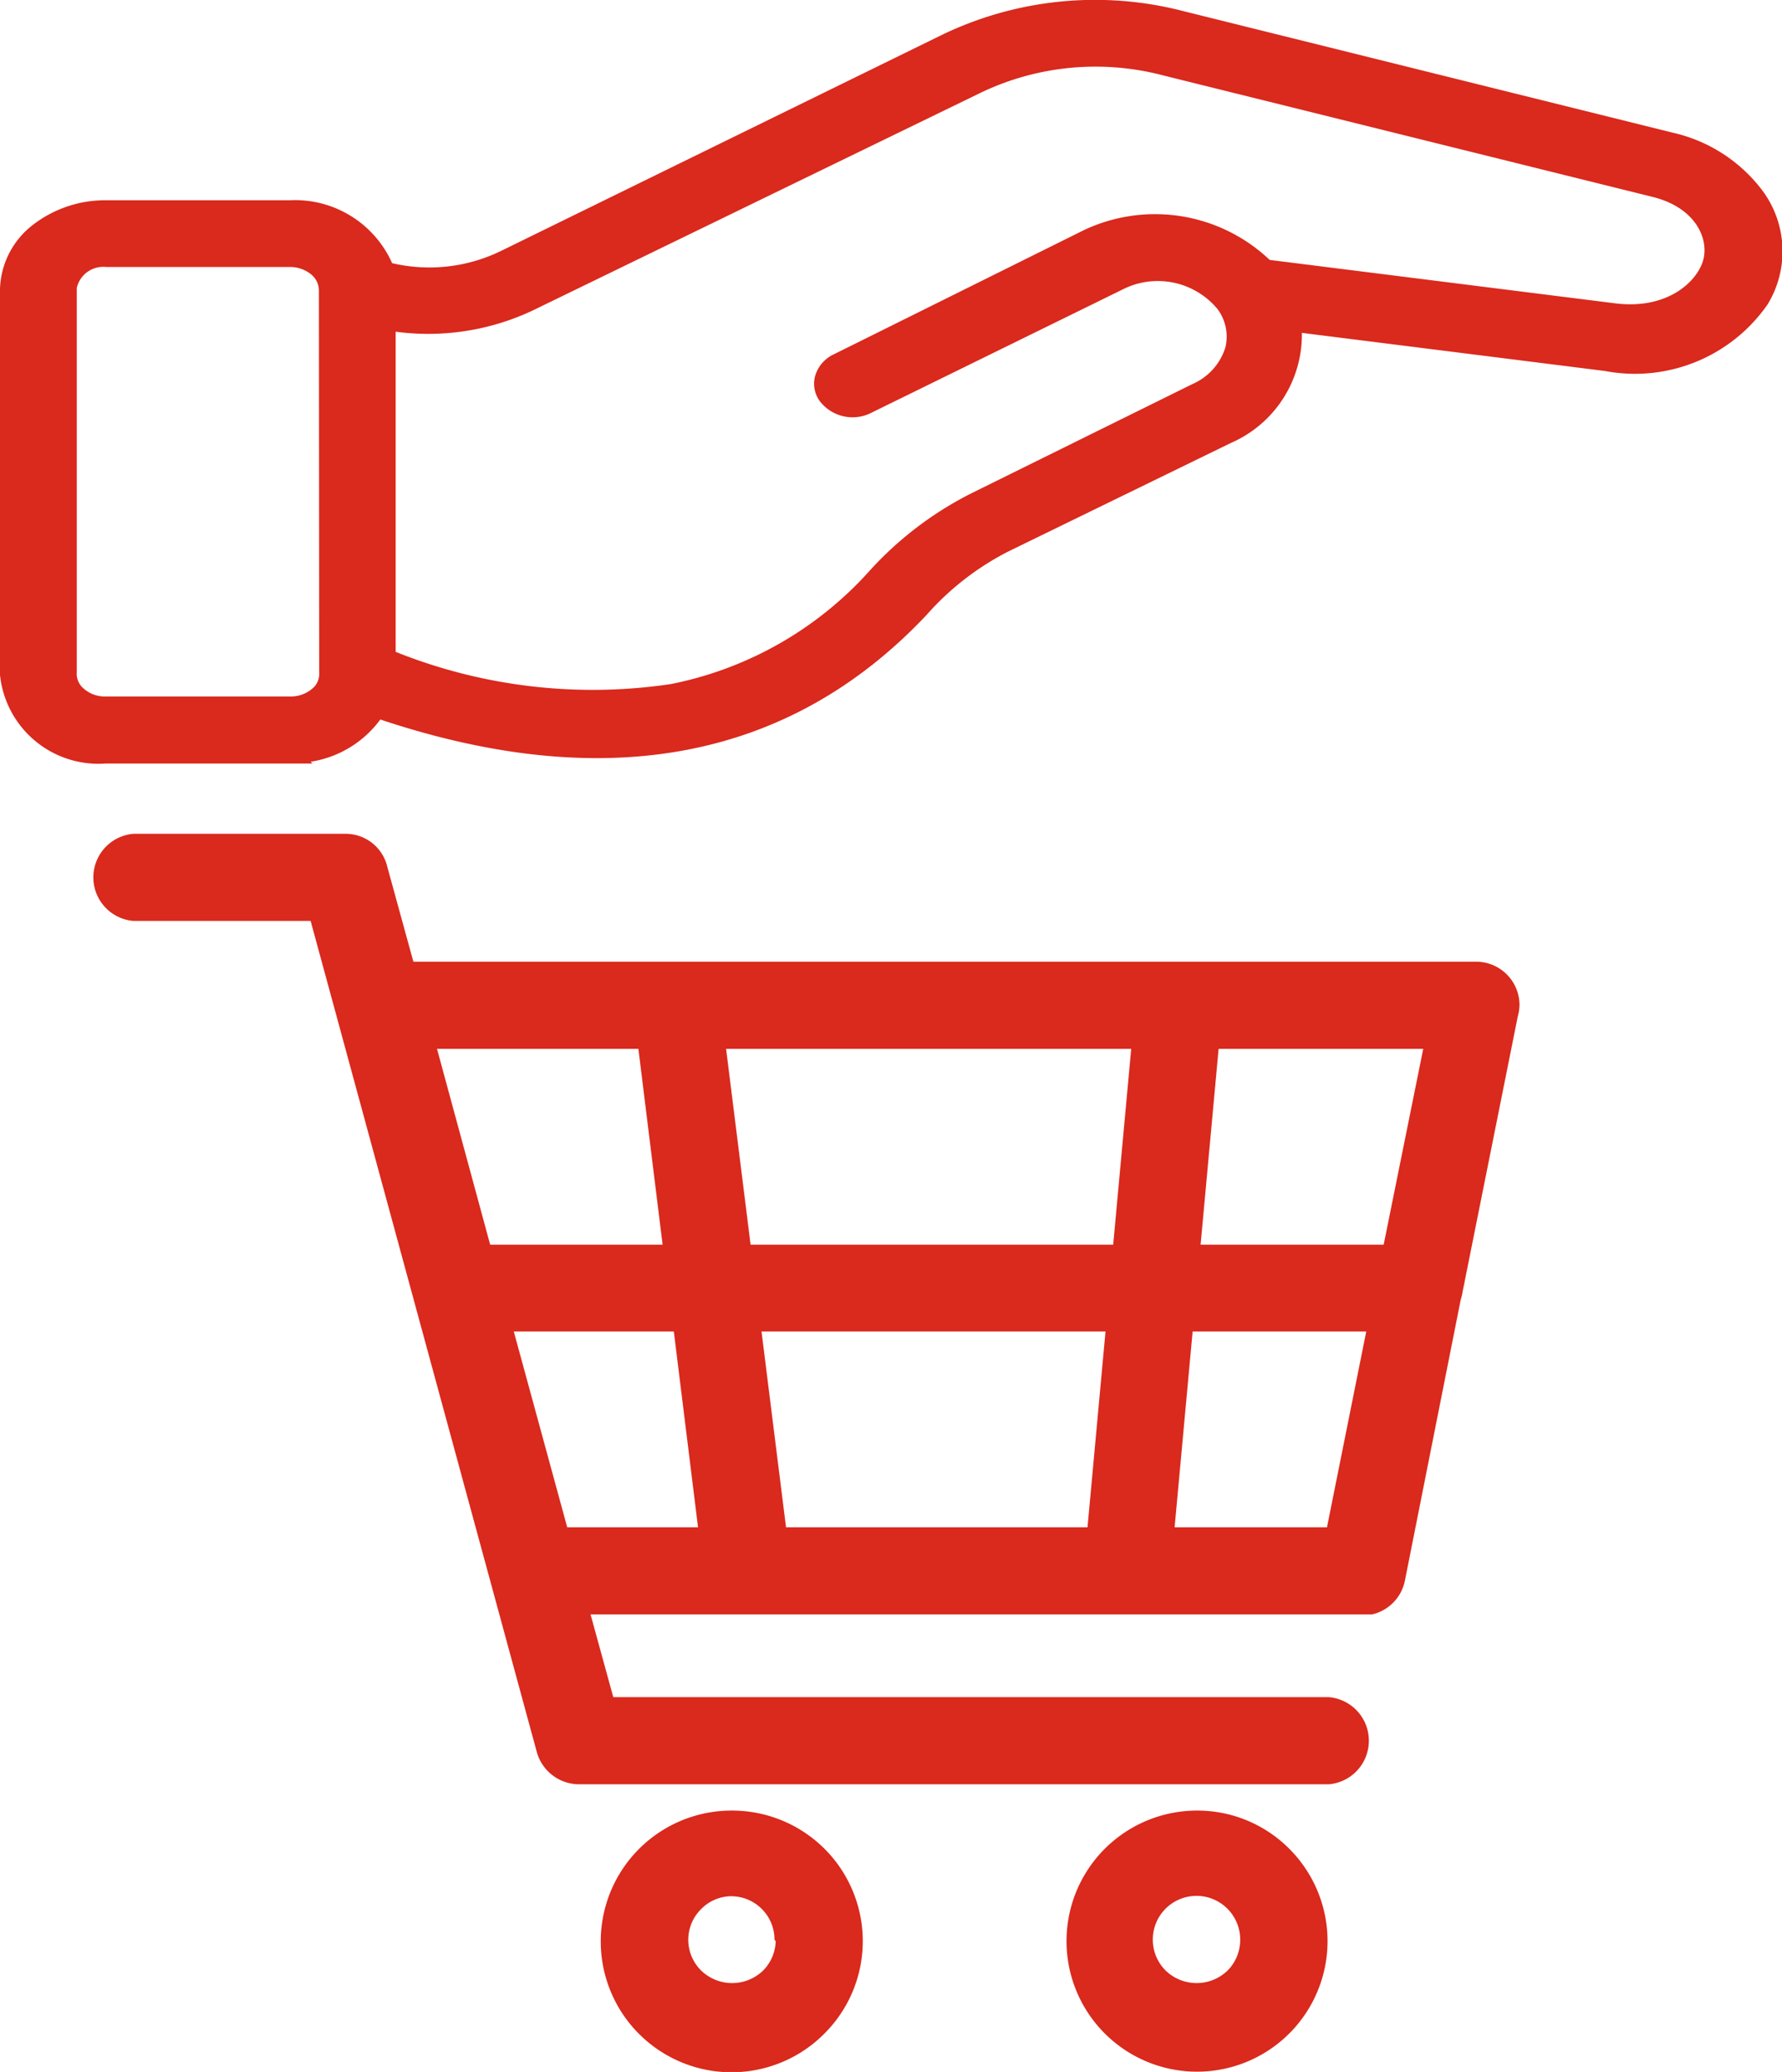 <svg xmlns="http://www.w3.org/2000/svg" viewBox="0 0 60.35 70.15"><defs><style>.cls-1{fill:#da291d;}</style></defs><g id="Capa_2" data-name="Capa 2"><g id="Capa_1-2" data-name="Capa 1"><path class="cls-1" d="M24.79,61.3a4.43,4.43,0,1,0,3.13,7.55,4.42,4.42,0,0,0,0-6.26A4.43,4.43,0,0,0,24.79,61.3Zm1.48,4.42a1.47,1.47,0,0,1-.43,1,1.51,1.51,0,0,1-2.09,0,1.46,1.46,0,0,1,0-2.09,1.44,1.44,0,0,1,1-.43,1.47,1.47,0,0,1,1.48,1.47Z"/><path class="cls-1" d="M40.53,61.3a4.42,4.42,0,1,0,3.13,1.29A4.39,4.39,0,0,0,40.53,61.3ZM42,65.72a1.47,1.47,0,0,1-.43,1,1.51,1.51,0,0,1-2.09,0,1.48,1.48,0,1,1,2.52-1Z"/><path class="cls-1" d="M50,32.56H14l-.88-3.2a1.45,1.45,0,0,0-1.43-1.13H4.52a1.48,1.48,0,0,0,0,2.95h6l7.66,28.14a1.49,1.49,0,0,0,1.43,1.09H45a1.48,1.48,0,0,0,0-2.95H20.77L20,54.66H46.46v0a1.47,1.47,0,0,0,1.12-1.15L49.47,44a1.49,1.49,0,0,0,.06-.25l1.87-9.33a1.52,1.52,0,0,0,.06-.42A1.47,1.47,0,0,0,50,32.56ZM46.27,45.08l-1.33,6.63H39.78l.61-6.63Zm1.93-9.57-1.34,6.63h-6.2l.61-6.63ZM37.44,45.08l-.61,6.63H26.62l-.83-6.63Zm-15-2.94H16.6l-1.8-6.63h6.82Zm1.2,9.57H19.21L17.4,45.08h5.42Zm14.67-16.2-.61,6.63H25.42l-.83-6.63Z"/><path class="cls-1" d="M59.64,6.39h0a5.25,5.25,0,0,0-3-1.9L40.09.38a11.94,11.94,0,0,0-8.25.83L17,8.48a5.54,5.54,0,0,1-3.72.43A3.6,3.6,0,0,0,9.81,6.78H3.58a4,4,0,0,0-2.5.86A2.84,2.84,0,0,0,0,9.78L0,22.85a3.35,3.35,0,0,0,3.58,3h7l-.06-.06a3.61,3.61,0,0,0,2.36-1.43c7.64,2.55,13.87,1.37,18.5-3.54a9.37,9.37,0,0,1,2.77-2.15L41.68,15a4,4,0,0,0,2.41-3.73l10.26,1.29a5.47,5.47,0,0,0,5.51-2.25A3.45,3.45,0,0,0,59.64,6.39ZM28.23,12a1.17,1.17,0,0,0-.63.75,1,1,0,0,0,.17.84,1.4,1.4,0,0,0,1.75.38L38,9.81a2.63,2.63,0,0,1,3.23.65,1.56,1.56,0,0,1,.27,1.3A2,2,0,0,1,40.39,13L32.9,16.7a11.86,11.86,0,0,0-3.5,2.68,12.23,12.23,0,0,1-6.68,3.78,17.94,17.94,0,0,1-9.32-1.09V11.23a8.3,8.3,0,0,0,4.83-.81l14.9-7.24a9,9,0,0,1,6.25-.63L55.94,6.66C57.36,7,57.85,8,57.7,8.73s-1.16,1.77-3,1.54L43,8.8a5.64,5.64,0,0,0-6.31-1ZM10.81,22.78a.64.64,0,0,1-.24.54,1.11,1.11,0,0,1-.74.26H3.52a1.07,1.07,0,0,1-.7-.28.65.65,0,0,1-.22-.55v-13a.92.92,0,0,1,1-.71H9.85a1.13,1.13,0,0,1,.7.26.71.71,0,0,1,.25.54Z"/></g></g></svg>